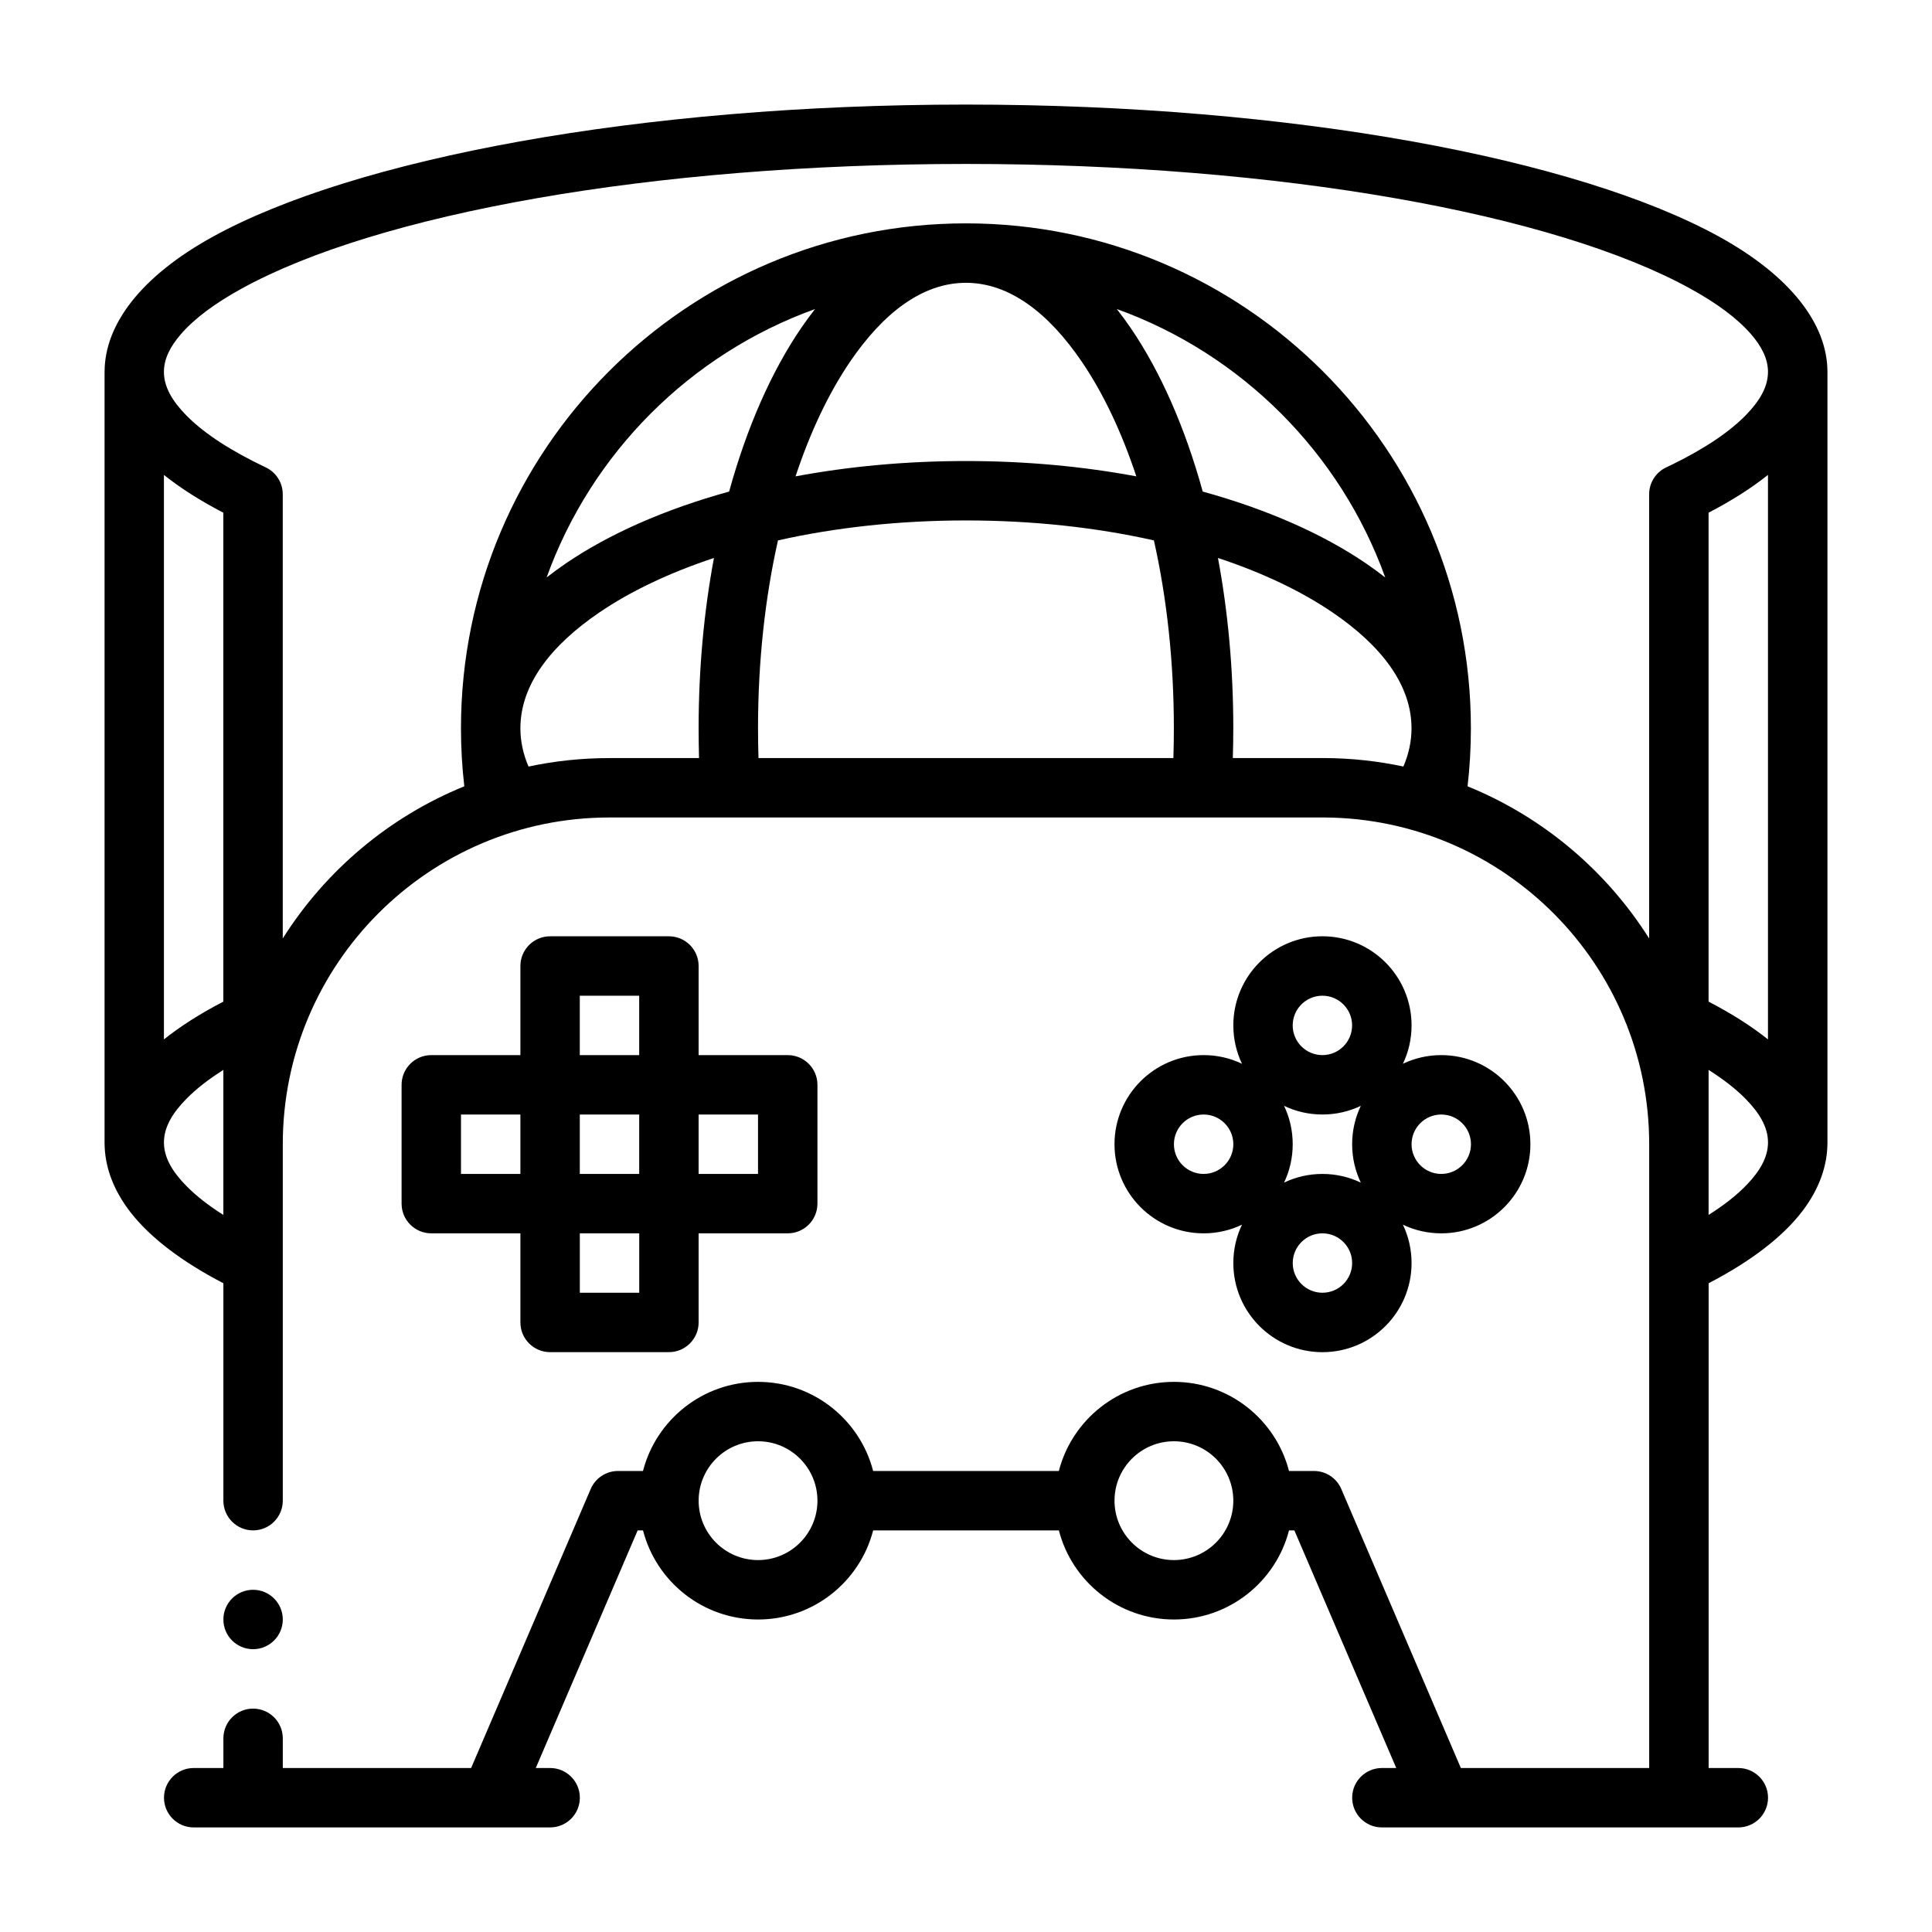 <?xml version="1.0" encoding="UTF-8"?>
<!-- Uploaded to: SVG Repo, www.svgrepo.com, Generator: SVG Repo Mixer Tools -->
<svg fill="#000000" width="800px" height="800px" version="1.1" viewBox="144 144 512 512" xmlns="http://www.w3.org/2000/svg">
 <path d="m171.71 242.56v204.2c0 6.391 2.312 12.676 7.008 18.672 5.148 6.551 13.414 12.895 24.48 18.641v57.625c0 4.344 3.527 7.871 7.871 7.871s7.871-3.527 7.871-7.871v-94.465c0-47.801 38.793-86.594 86.594-86.594h189.51c47.516 0.316 86.008 38.996 86.008 86.594v165.31h-49.91s-31.691-73.949-31.691-73.949c-1.242-2.898-4.094-4.769-7.242-4.769h-6.613c-3.496-13.57-15.84-23.617-30.496-23.617s-27 10.043-30.496 23.617h-49.215c-3.496-13.57-15.84-23.617-30.496-23.617s-27 10.043-30.496 23.617h-6.613c-3.148 0-6 1.875-7.242 4.769l-31.691 73.949h-49.91v-7.871c0-4.344-3.527-7.871-7.871-7.871s-7.871 3.527-7.871 7.871v7.871h-7.871c-4.344 0-7.871 3.527-7.871 7.871s3.527 7.871 7.871 7.871h94.465c4.344 0 7.871-3.527 7.871-7.871s-3.527-7.871-7.871-7.871h-3.809l27-62.977h1.418c3.496 13.57 15.84 23.617 30.496 23.617s27-10.043 30.496-23.617h49.215c3.496 13.57 15.84 23.617 30.496 23.617s27-10.043 30.496-23.617h1.418s18.168 42.383 27 62.977h-3.809c-4.344 0-7.871 3.527-7.871 7.871s3.527 7.871 7.871 7.871h94.465c4.344 0 7.871-3.527 7.871-7.871s-3.527-7.871-7.871-7.871h-7.871v-128.47c11.367-5.902 19.789-12.438 24.906-19.191 4.41-5.824 6.582-11.918 6.582-18.121v-204.34c-0.078-12.562-9.762-25.254-28.688-35.691-37.422-20.609-112.77-35.016-199.6-35.016s-162.18 14.406-199.6 35.016c-19.004 10.469-28.688 23.238-28.688 35.832zm39.359 322.75c4.344 0 7.871 3.527 7.871 7.871s-3.527 7.871-7.871 7.871-7.871-3.527-7.871-7.871 3.527-7.871 7.871-7.871zm133.82-39.359c8.691 0 15.742 7.055 15.742 15.742 0 8.691-7.055 15.742-15.742 15.742-8.691 0-15.742-7.055-15.742-15.742 0-8.691 7.055-15.742 15.742-15.742zm110.21 0c8.691 0 15.742 7.055 15.742 15.742 0 8.691-7.055 15.742-15.742 15.742-8.691 0-15.742-7.055-15.742-15.742 0-8.691 7.055-15.742 15.742-15.742zm18.043-100.04c-3.086-1.48-6.535-2.297-10.172-2.297-13.035 0-23.617 10.578-23.617 23.617 0 13.035 10.578 23.617 23.617 23.617 3.637 0 7.086-0.82 10.172-2.297-1.48 3.086-2.297 6.535-2.297 10.172 0 13.035 10.578 23.617 23.617 23.617 13.035 0 23.617-10.578 23.617-23.617 0-3.637-0.82-7.086-2.297-10.172 3.086 1.48 6.535 2.297 10.172 2.297 13.035 0 23.617-10.578 23.617-23.617 0-13.035-10.578-23.617-23.617-23.617-3.637 0-7.086 0.82-10.172 2.297 1.48-3.086 2.297-6.535 2.297-10.172 0-13.035-10.578-23.617-23.617-23.617-13.035 0-23.617 10.578-23.617 23.617 0 3.637 0.82 7.086 2.297 10.172zm-191.23-2.297h-23.617c-4.344 0-7.871 3.527-7.871 7.871v31.488c0 4.344 3.527 7.871 7.871 7.871h23.617v23.617c0 4.344 3.527 7.871 7.871 7.871h31.488c4.344 0 7.871-3.527 7.871-7.871v-23.617h23.617c4.344 0 7.871-3.527 7.871-7.871v-31.488c0-4.344-3.527-7.871-7.871-7.871h-23.617v-23.617c0-4.344-3.527-7.871-7.871-7.871h-31.488c-4.344 0-7.871 3.527-7.871 7.871zm220.42 55.105c0 4.344-3.527 7.871-7.871 7.871s-7.871-3.527-7.871-7.871 3.527-7.871 7.871-7.871 7.871 3.527 7.871 7.871zm-188.93-7.871v15.742h-15.742v-15.742zm-110.21-23.695v-19.617c-3.871 2.457-7.164 4.992-9.762 7.637-3.684 3.731-5.984 7.512-5.984 11.586 0 4.062 2.297 7.84 5.984 11.57 2.598 2.644 5.887 5.195 9.762 7.637zm393.6-19.617v38.43c4.094-2.582 7.527-5.273 10.203-8.078 3.418-3.59 5.543-7.227 5.543-11.133 0-4.078-2.297-7.856-5.984-11.586-2.598-2.644-5.887-5.18-9.762-7.637zm-92.164 9.523c-3.086 1.48-6.535 2.297-10.172 2.297-3.637 0-7.086-0.82-10.172-2.297 1.48 3.086 2.297 6.535 2.297 10.172s-0.82 7.086-2.297 10.172c3.086-1.48 6.535-2.297 10.172-2.297 3.637 0 7.086 0.82 10.172 2.297-1.48-3.086-2.297-6.535-2.297-10.172s0.82-7.086 2.297-10.172zm-33.785 10.172c0 4.344-3.527 7.871-7.871 7.871s-7.871-3.527-7.871-7.871 3.527-7.871 7.871-7.871 7.871 3.527 7.871 7.871zm62.977 0c0 4.344-3.527 7.871-7.871 7.871s-7.871-3.527-7.871-7.871 3.527-7.871 7.871-7.871 7.871 3.527 7.871 7.871zm-251.91-7.871v15.742h-15.742v-15.742zm47.23 0h15.742v15.742h-15.742zm-31.488 0v15.742h15.742v-15.742zm204.67-23.617c0 4.344-3.527 7.871-7.871 7.871s-7.871-3.527-7.871-7.871 3.527-7.871 7.871-7.871 7.871 3.527 7.871 7.871zm-188.93 7.871h-15.742v-15.742h15.742zm-125.95-153.76v149.6c4.359-3.481 9.621-6.832 15.742-10.012v-129.57c-6.125-3.18-11.383-6.535-15.742-10.012zm425.09 0c-4.359 3.481-9.621 6.832-15.742 10.012v129.57c6.125 3.18 11.383 6.535 15.742 10.012v-149.6zm-79.602 82.531c19.949 8.109 36.746 22.324 48.113 40.32v-117.72c0-3.039 1.746-5.809 4.504-7.117 0.629-0.285 1.242-0.582 1.844-0.883 8.422-4.156 15.082-8.566 19.602-13.305 3.418-3.59 5.543-7.227 5.543-11.133 0-3.481-1.699-6.754-4.488-9.98-3.684-4.25-9.148-8.25-16.059-12.059-35.977-19.82-108.52-33.062-192-33.062s-156.02 13.242-192 33.062c-6.91 3.809-12.375 7.809-16.059 12.059-2.785 3.227-4.488 6.504-4.488 9.98 0 4.062 2.297 7.84 5.984 11.586 4.848 4.894 11.996 9.461 21.004 13.73 2.754 1.309 4.504 4.078 4.504 7.117v117.72c11.367-17.996 28.168-32.211 48.113-40.32-0.582-5.039-0.883-10.172-0.883-15.367 0-73.855 59.969-133.82 133.82-133.82s133.82 59.969 133.82 133.82c0 5.195-0.301 10.328-0.883 15.367zm-17.02-5.242c1.402-3.258 2.156-6.644 2.156-10.125 0-11.617-8.109-21.98-20.875-30.684-8.344-5.684-18.656-10.578-30.418-14.469 2.629 14.074 4.062 29.285 4.062 45.152 0 2.644-0.047 5.273-0.125 7.871h24.402c7.133 0.047 14.09 0.82 20.797 2.25zm-186.66-2.25c-0.062-2.598-0.109-5.227-0.109-7.871 0-15.871 1.434-31.078 4.062-45.152-11.762 3.891-22.074 8.785-30.418 14.469-12.77 8.707-20.875 19.066-20.875 30.684 0 3.481 0.754 6.863 2.156 10.125 6.91-1.48 14.09-2.25 21.461-2.25h23.727zm125.71 0c0.078-2.598 0.125-5.227 0.125-7.871 0-17.758-1.875-34.621-5.289-49.812-15.191-3.418-32.055-5.289-49.812-5.289s-34.621 1.875-49.812 5.289c-3.418 15.191-5.289 32.055-5.289 49.812 0 2.644 0.047 5.273 0.125 7.871h109.96zm-94.969-118.99c-33.031 11.887-59.246 38.117-71.133 71.133 1.605-1.258 3.289-2.488 5.055-3.699 11.445-7.809 26.23-14.359 43.312-19.066 4.707-17.082 11.258-31.867 19.066-43.312 1.211-1.762 2.441-3.449 3.699-5.055zm79.98 0c1.258 1.605 2.488 3.289 3.699 5.055 7.809 11.445 14.359 26.23 19.066 43.312 17.082 4.707 31.867 11.258 43.312 19.066 1.762 1.211 3.449 2.441 5.055 3.699-11.887-33.016-38.102-59.246-71.133-71.133zm-39.988-6.957c-11.617 0-21.98 8.109-30.684 20.875-5.684 8.344-10.578 18.656-14.469 30.418 14.074-2.629 29.285-4.062 45.152-4.062 15.871 0 31.078 1.434 45.152 4.062-3.891-11.762-8.785-22.074-14.469-30.418-8.707-12.77-19.066-20.875-30.684-20.875z" fill-rule="evenodd"/>
</svg>